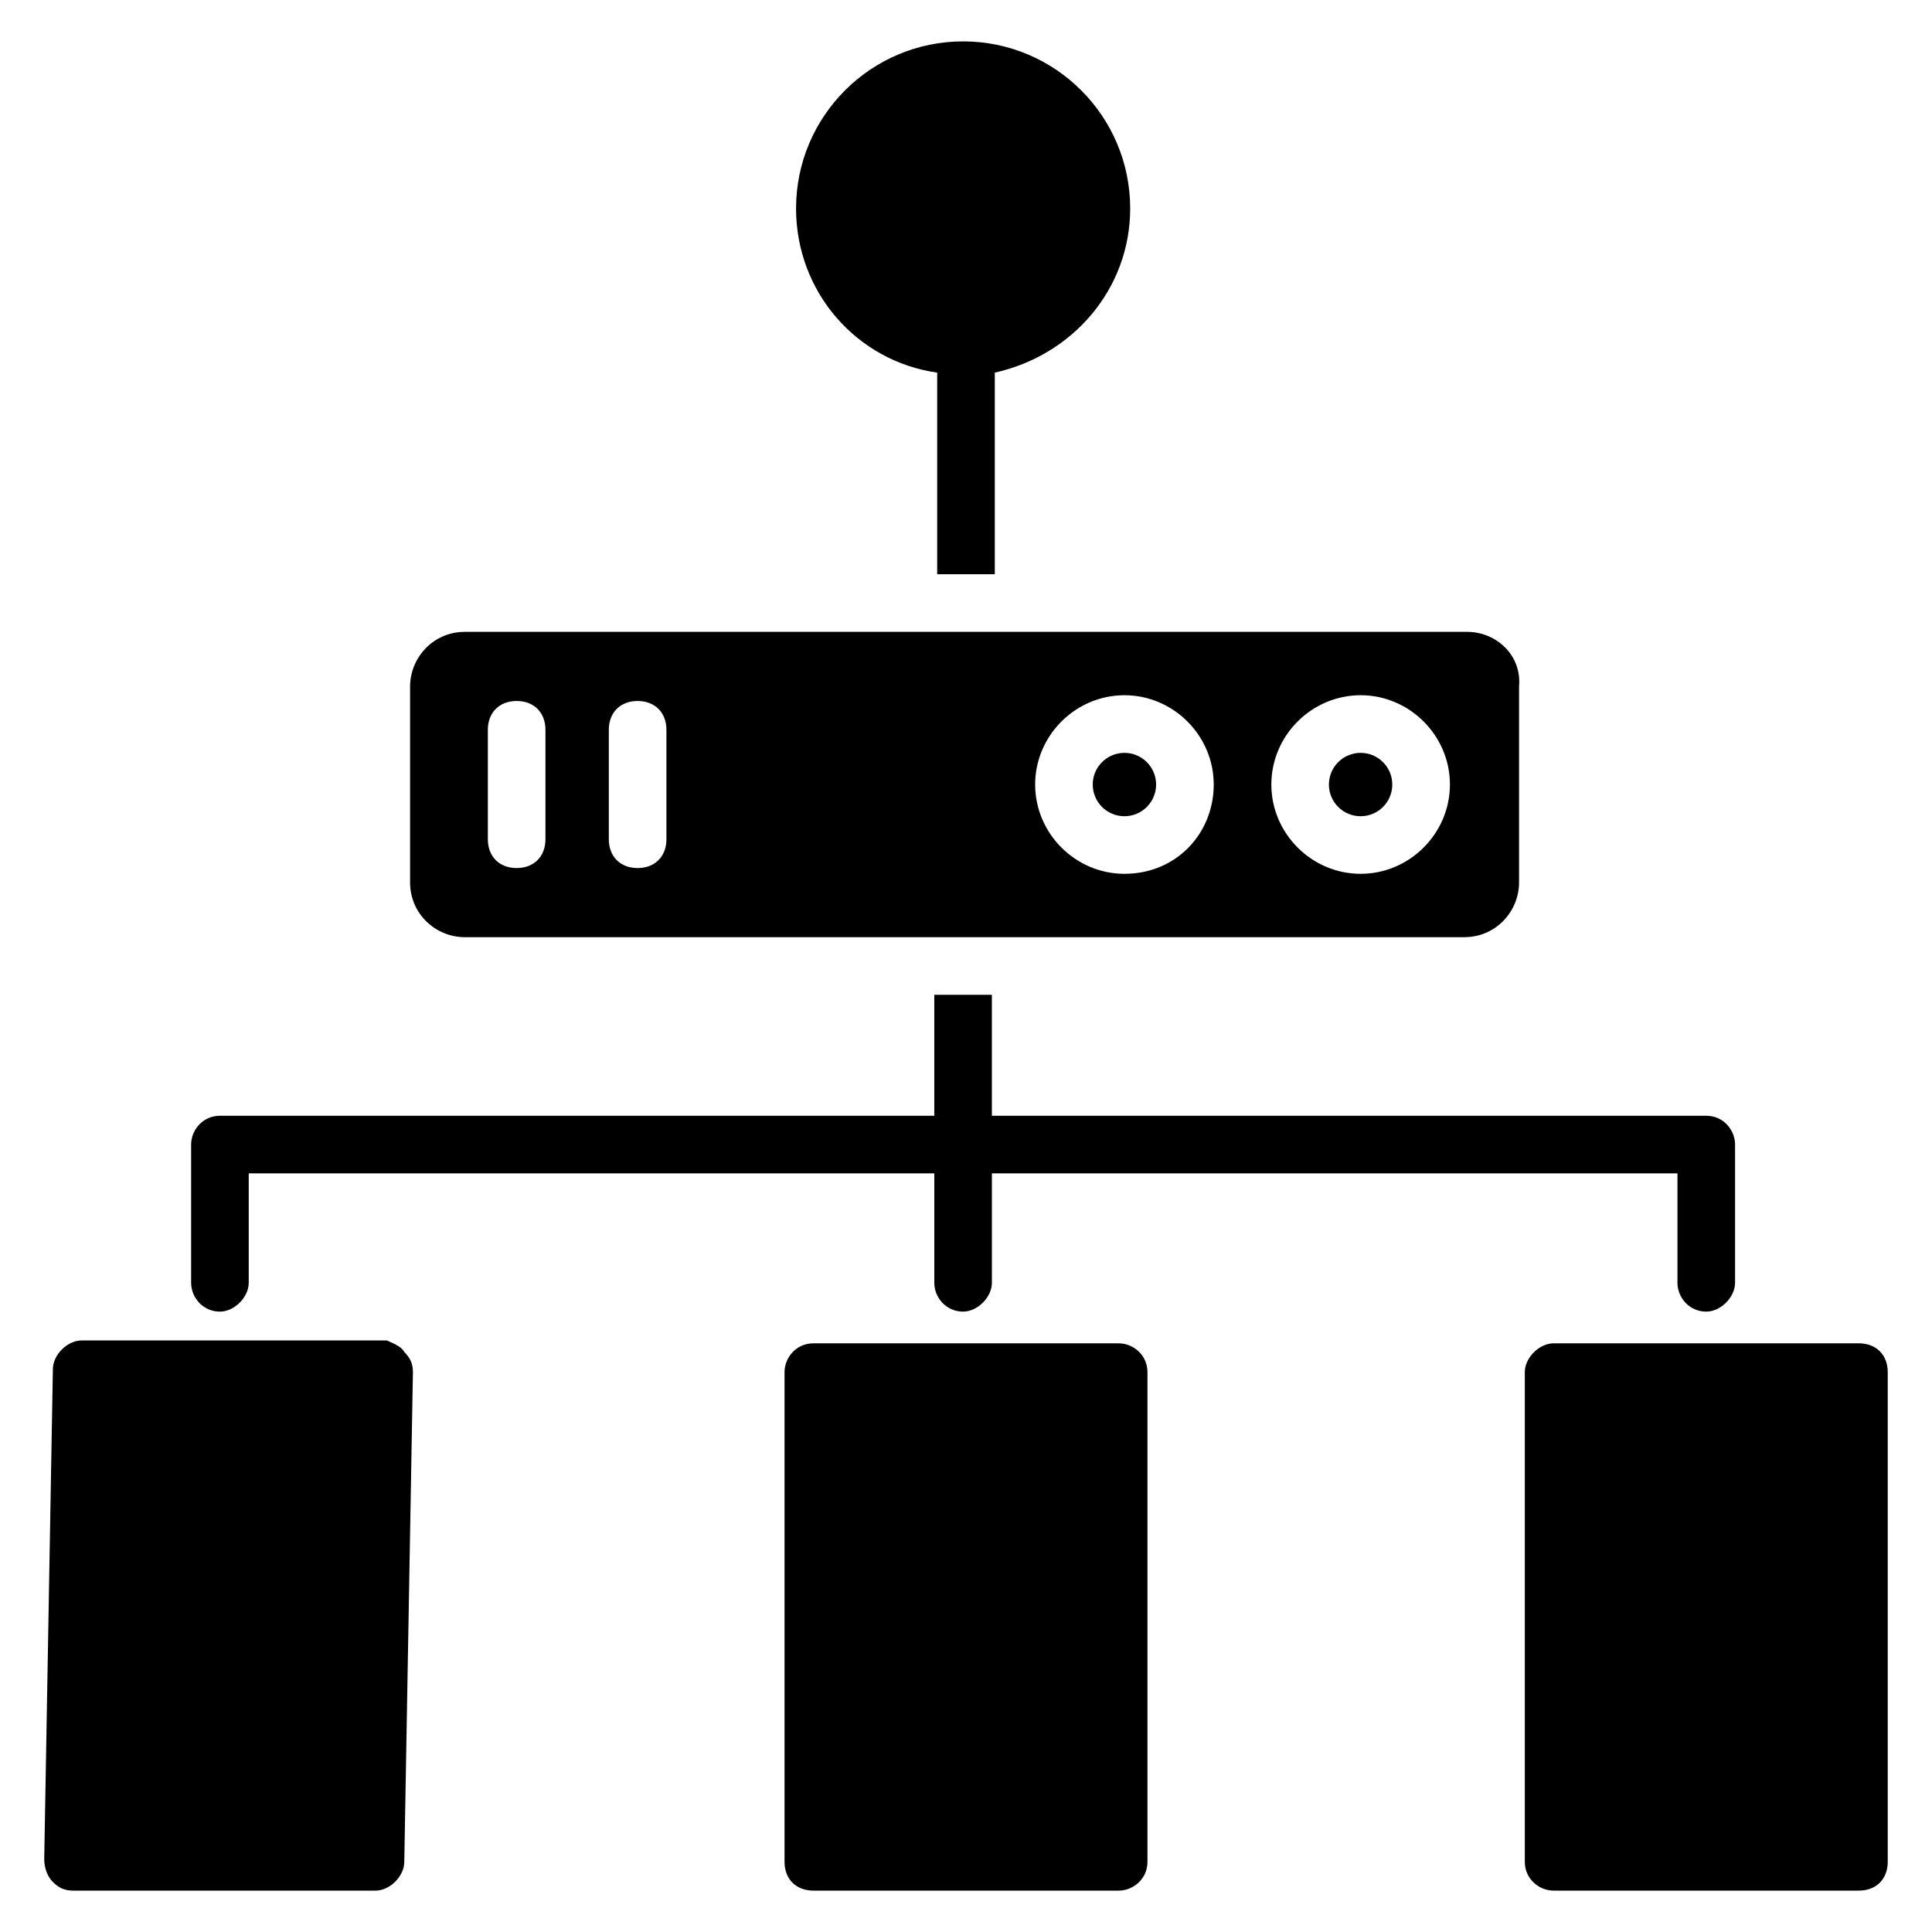 <?xml version="1.0" encoding="UTF-8"?>
<!-- Uploaded to: SVG Repo, www.svgrepo.com, Generator: SVG Repo Mixer Tools -->
<svg fill="#000000" width="800px" height="800px" version="1.1" viewBox="144 144 512 512" xmlns="http://www.w3.org/2000/svg">
 <g>
  <path d="m512.97 351.91c0 4.641-3.758 8.398-8.395 8.398s-8.398-3.758-8.398-8.398c0-4.637 3.762-8.395 8.398-8.395s8.395 3.758 8.395 8.395"/>
  <path d="m450.38 351.91c0 4.641-3.758 8.398-8.395 8.398-4.641 0-8.398-3.758-8.398-8.398 0-4.637 3.758-8.395 8.398-8.395 4.637 0 8.395 3.758 8.395 8.395"/>
  <path d="m532.82 311.45h-265.64c-8.398 0-14.504 6.871-14.504 14.504v51.906c0 8.398 6.871 14.504 14.504 14.504h264.88c8.398 0 14.504-6.871 14.504-14.504v-51.906c0.762-8.395-6.109-14.504-13.742-14.504zm-244.27 54.961c0 4.582-3.055 7.633-7.633 7.633-4.582 0-7.633-3.055-7.633-7.633v-29.008c0-4.582 3.055-7.633 7.633-7.633 4.582 0 7.633 3.055 7.633 7.633zm32.059 0c0 4.582-3.055 7.633-7.633 7.633-4.582 0-7.633-3.055-7.633-7.633v-29.008c0-4.582 3.055-7.633 7.633-7.633 4.582 0 7.633 3.055 7.633 7.633zm121.38 9.16c-12.977 0-23.664-10.688-23.664-23.664s10.688-23.664 23.664-23.664 23.664 10.688 23.664 23.664c-0.004 12.977-9.926 23.664-23.664 23.664zm62.594 0c-12.977 0-23.664-10.688-23.664-23.664s10.688-23.664 23.664-23.664 23.664 10.688 23.664 23.664-10.688 23.664-23.664 23.664z"/>
  <path d="m251.14 502.29c1.527 1.527 2.289 3.055 2.289 5.344l-2.289 129.77c0 3.816-3.816 7.633-7.633 7.633l-80.152-0.004c-2.289 0-3.816-0.762-5.344-2.289-1.523-1.527-2.289-3.816-2.289-6.106l2.289-129.77c0-3.816 3.816-7.633 7.633-7.633h80.914c1.531 0.762 3.82 1.527 4.582 3.055z"/>
  <path d="m448.09 507.63v129.77c0 4.582-3.816 7.633-7.633 7.633h-80.914c-4.582 0-7.633-3.055-7.633-7.633v-129.77c0-3.816 3.055-7.633 7.633-7.633h80.914c3.816 0 7.633 3.055 7.633 7.633z"/>
  <path d="m644.27 507.63v129.77c0 4.582-3.055 7.633-7.633 7.633h-80.914c-3.816 0-7.633-3.055-7.633-7.633v-129.77c0-3.816 3.816-7.633 7.633-7.633h80.914c4.578 0 7.633 3.055 7.633 7.633z"/>
  <path d="m603.81 447.32v36.641c0 3.816-3.816 7.633-7.633 7.633-4.582 0-7.633-3.816-7.633-7.633v-29.008l-181.68 0.004v29.004c0 3.816-3.816 7.633-7.633 7.633-4.582 0-7.633-3.816-7.633-7.633v-29.008l-181.68 0.004v29.004c0 3.816-3.816 7.633-7.633 7.633-4.582 0-7.633-3.816-7.633-7.633v-36.641c0-3.816 3.055-7.633 7.633-7.633h189.31v-32.059h15.266v32.062h189.31c4.582-0.004 7.637 3.812 7.637 7.629z"/>
  <path d="m443.51 199.24c0 21.375-15.266 38.93-35.879 43.512v53.434h-15.266v-53.434c-21.375-3.055-37.402-21.375-37.402-43.512 0-24.426 19.848-44.273 44.273-44.273 24.43 0 44.273 19.848 44.273 44.273z"/>
 </g>
</svg>